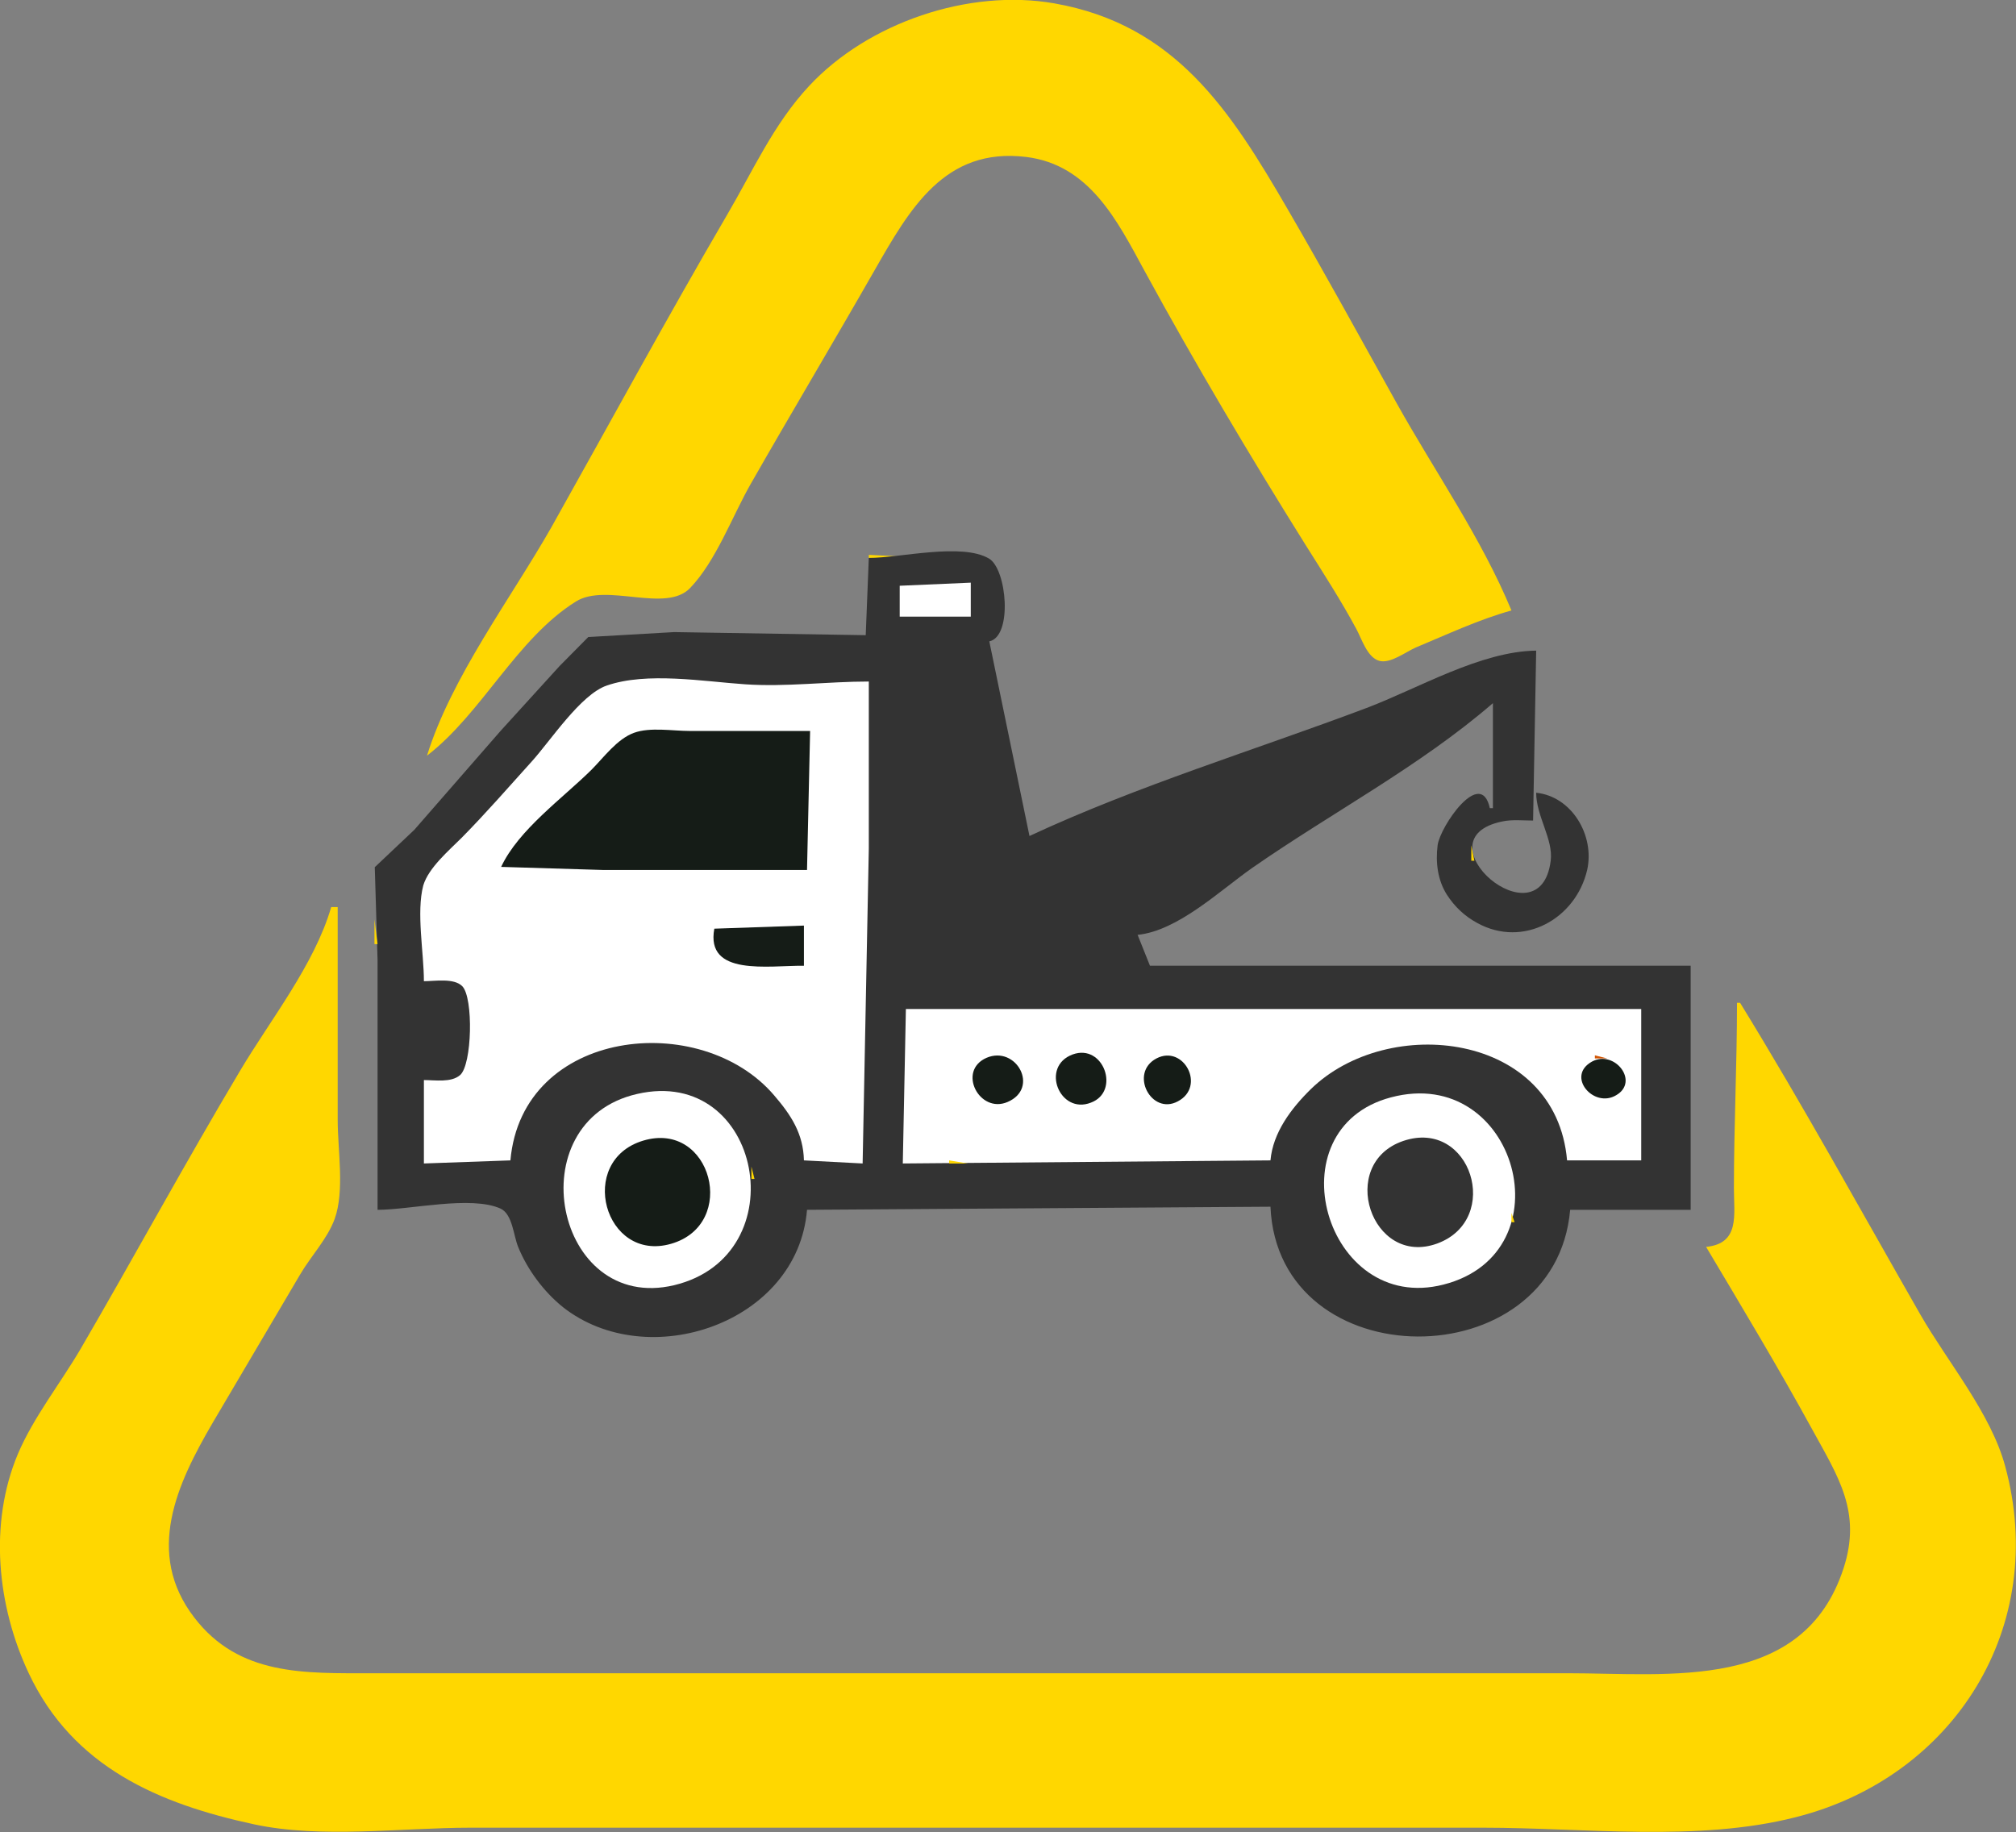 <?xml version="1.0" encoding="utf-8"?>
<!-- Generator: Adobe Illustrator 27.0.0, SVG Export Plug-In . SVG Version: 6.00 Build 0)  -->
<svg version="1.1" id="a" xmlns="http://www.w3.org/2000/svg" xmlns:xlink="http://www.w3.org/1999/xlink" x="0px" y="0px"
	 viewBox="0 0 652.5 593" style="enable-background:new 0 0 652.5 593;" xml:space="preserve">
<rect x="0" y="0" width="652.5" height="593" fill="#808080" stroke="none"/>
<style type="text/css">
	.st0{fill:#FFD700;}
	.st1{fill:#333333;}
	.st2{fill:#FFFFFF;}
	.st3{fill:#151C17;}
	.st4{fill:#D35706;}
</style>
<path class="st0" d="M138.2,244.6c17.8-13.7,29-37.9,48.2-49.9c9.9-6.2,29.1,3.9,37-4.4c8.4-8.8,13.6-23.2,19.6-33.7
	c13.2-23.1,26.8-45.9,40-69c11.4-19.9,22.7-40,49.1-36.8c20.5,2.5,29.5,20.6,38.3,36.8c16.4,30.1,34.1,59.9,52.3,89
	c5.6,8.9,11.3,17.7,16.3,27c1.7,3.1,3.5,9.2,7.4,10.3c3.6,1,8.6-2.9,11.8-4.3c10.1-4.2,20.5-9.1,31-12c-9.8-23.6-24.7-44.8-37.1-67
	c-11.7-21-23.3-42.2-35.4-63C398.2,35.7,380.4,8,341.3,1.1c-27.8-4.9-60.4,6.3-79.4,26.7c-11.5,12.3-18.2,27.5-26.6,41.8
	c-19.5,33.4-37.9,67.3-56.8,101C165.3,193.8,146.1,219.2,138.2,244.6 M281.2,179.6v1h20L281.2,179.6z"/>
<path class="st1" d="M281.2,180.6l-1,25l-62-1l-27.8,1.6l-9.3,9.4l-19.1,21l-27.9,32l-12.8,12.1l0.9,29.9v81
	c10.6,0,30.2-4.7,39.8-0.4c3.9,1.8,4.2,8.8,5.7,12.4c3,7.4,8.3,14.5,14.5,19.5c27.4,21.6,76,5.3,79-31.5l150-1
	c2.4,55.8,92.2,55.9,97,1h39v-79h-175l-4-10c13-1.3,26.6-14.3,37-21.6c25.7-17.9,54.3-32.9,78-53.4v34h-1
	c-2.9-13.4-16.1,5.9-16.9,12c-0.7,5.5,0,11.3,3,16c2.5,3.9,5.8,7,9.9,9.2c14.8,8.1,31.8-1.3,35.5-17.2c2.5-11.1-4.9-23.8-16.5-25
	c0,7.6,5.6,15.1,4.7,22c-3.4,27.3-43.3-7-15.7-12.7c3.2-0.7,6.8-0.3,10-0.3l1-55c-18,0.2-38.3,12.3-55,18.6
	c-36.1,13.6-74,25.1-109,41.4l-13-63c7.6-1.6,5.7-23.4-0.1-26.8C311.3,175.6,291.2,180.6,281.2,180.6L281.2,180.6z"/>
<path class="st2" d="M291.2,189.6v10h23v-11L291.2,189.6z"/>
<path class="st2" d="M137.2,317.6c3.5,0,9.7-1.1,12.4,1.6c3.7,3.7,3.2,25.5-0.7,28.8c-2.9,2.5-8.1,1.6-11.7,1.6v27l28-1
	c3.8-42.8,61.7-48.9,85.4-21c5.5,6.4,9.4,12.4,9.6,21l19,1l2-102v-54c-13.3,0-26.8,1.8-40,0.9c-13.4-0.9-31.8-4.1-44.8,0.4
	c-8.5,2.9-18.3,18-24.4,24.7c-7.4,8.2-14.8,16.7-22.6,24.6c-4.1,4.1-10.7,9.7-12.4,15.4C134.7,295.3,137.2,308.4,137.2,317.6
	L137.2,317.6z"/>
<path class="st3" d="M162.2,280.6l33,1h66l1-45h-39c-5.5,0-12.8-1.3-18,0.6c-5.5,2-9.8,8-13.8,12
	C182.1,258.4,167.8,268.6,162.2,280.6z"/>
<path class="st0" d="M135.2,266.6l1,1L135.2,266.6 M153.2,266.6l1,1L153.2,266.6 M425.2,266.6l1,1L425.2,266.6 M467.2,266.6l1,1
	L467.2,266.6 M497.2,266.6l1,1L497.2,266.6 M511.2,266.6l1,1L511.2,266.6 M152.2,267.6l1,1L152.2,267.6 M332.6,268.2l0.3,0.7
	L332.6,268.2 M480.2,267.6l1,1L480.2,267.6 M133.2,268.6l1,1L133.2,268.6 M151.2,268.6l1,1L151.2,268.6 M336.2,268.6l1,1
	L336.2,268.6 M422.2,268.6l1,1L422.2,268.6 M466.2,268.6l1,1L466.2,268.6 M479.2,268.6l1,1L479.2,268.6 M132.2,269.6l1,1
	L132.2,269.6 M150.2,269.6l1,1L150.2,269.6 M499.2,269.6l1,1L499.2,269.6 M131.2,270.6l1,1L131.2,270.6 M149.2,270.6l1,1
	L149.2,270.6 M130.2,271.6l1,1L130.2,271.6 M513.6,272.2l0.3,0.7L513.6,272.2 M129.2,272.6l1,1L129.2,272.6 M147.2,272.6l1,1
	L147.2,272.6 M476.2,273.6v5h1L476.2,273.6 M501.6,274.2l0.3,0.7L501.6,274.2 M407.2,278.6l1,1L407.2,278.6 M141.2,279.6l1,1
	L141.2,279.6 M161.2,279.6l1,1L161.2,279.6 M140.2,280.6l1,1L140.2,280.6 M404.2,280.6l1,1L404.2,280.6 M477.2,280.6l1,1
	L477.2,280.6 M139.2,281.6l1,1L139.2,281.6 M479.2,283.6l1,1L479.2,283.6 M398.2,284.6l1,1L398.2,284.6 M512.2,284.6l1,1
	L512.2,284.6 M482.2,286.6l1,1L482.2,286.6 M511.2,286.6l1,1L511.2,286.6 M391.2,289.6l1,1L391.2,289.6 M468.2,289.6l1,1
	L468.2,289.6 M508.2,291.6l1,1L508.2,291.6 M386.2,292.6l1,1L386.2,292.6 M470.2,292.6l1,1L470.2,292.6 M107.2,293.6
	c-5.4,18.6-19.7,36.5-29.5,53c-17.7,29.7-34.2,60.1-51.6,90c-6.5,11.1-15.3,22.2-20.3,34c-9.5,22.6-6.7,49.3,3.5,71
	c14.3,30.4,42.2,42.3,72.9,48.9c21.8,4.7,47.7,1.1,70,1.1h328c32.6,0,69.3,4.7,101-3.4c51.5-13,81.9-61.9,67.8-113.6
	c-4.6-17.1-18.6-33.7-27.4-49c-19.3-33.7-38.1-68-58.4-101h-1c0,20-1,40-1,60c0,8.7,2,17.9-9,19c11.6,19.5,23.4,39.1,34.3,59
	c8.5,15.5,16.1,26.8,10.2,45c-13,40-56.2,34-89.5,34h-387c-21.6,0-42.8,0.9-57.3-18c-16.1-20.9-5.6-43.3,5.9-63
	c9.4-16,18.9-32,28.3-48c3.5-6,8.8-11.5,11.2-18c3.3-9.1,1-22.3,1-32v-69L107.2,293.6 M471.2,293.6l1,1L471.2,293.6 M472.2,294.6
	l1,1L472.2,294.6 M505.2,295.6l1,1L505.2,295.6 M504.2,296.6l1,1L504.2,296.6 M121.2,297.6v8h1L121.2,297.6 M379.2,297.6l1,1
	L379.2,297.6z"/>
<path class="st3" d="M231.2,300.6c-2.9,15.5,17.4,11.9,29,12v-13L231.2,300.6z"/>
<path class="st2" d="M293.2,326.6l-1,50l119-1c0.8-9,6.7-16.8,13-23c25-24.5,79.4-18.6,83,23h24v-49H293.2L293.2,326.6z"/>
<path class="st3" d="M347.2,341.3c-10.6,3.9-4.2,19.6,5.9,15.6C362.7,353.3,357.2,337.7,347.2,341.3z"/>
<path class="st4" d="M439.2,340.6l1,1L439.2,340.6 M189.2,341.6l1,1L189.2,341.6 M236.2,341.6l1,1L236.2,341.6z"/>
<path class="st3" d="M319.3,342.4c-9.6,4.2-2.3,18.2,6.8,14.3C336.6,352.2,328.9,338.3,319.3,342.4z"/>
<path class="st4" d="M354.2,341.6l1,1L354.2,341.6z"/>
<path class="st3" d="M374.3,342.6c-8.9,4.7-1.7,18.5,6.9,13.9C390.4,351.7,383.1,338,374.3,342.6z"/>
<path class="st4" d="M482.2,341.6l1,1L482.2,341.6 M516.2,341.6v1h4L516.2,341.6 M317.2,342.6l1,1L317.2,342.6 M327.2,342.6l1,1
	L327.2,342.6 M484.2,342.6l1,1L484.2,342.6z"/>
<path class="st3" d="M515.3,343.6c-8.6,4.7,0.5,15.3,7.8,10.9C530.7,350.1,522.6,339.7,515.3,343.6z"/>
<path class="st2" d="M206.2,354.1c-39,8.9-26.6,71.1,12,61.9C258.2,406.4,246.6,344.8,206.2,354.1z"/>
<path class="st2" d="M450.2,355.2c-38.5,10.2-21.2,70.4,17,60.6C507.6,405.5,490.9,344.4,450.2,355.2z"/>
<path class="st3" d="M208.2,369.2c-21.7,6.5-12.6,39.6,9,33.4C239.1,396.3,230.3,362.6,208.2,369.2z"/>
<path class="st4" d="M259.6,369.2l0.3,0.7L259.6,369.2z"/>
<path class="st1" d="M454.2,369.3c-21.5,7.3-10.4,41,11,33.2C486.3,394.7,476.1,361.9,454.2,369.3z"/>
<path class="st0" d="M220.2,369.6l1,1L220.2,369.6 M240.2,369.6l1,1L240.2,369.6 M222.2,370.6l1,1L222.2,370.6 M450.2,370.6l1,1
	L450.2,370.6 M506.6,371.2l0.3,0.7L506.6,371.2 M202.2,371.6l1,1L202.2,371.6 M447.2,372.6l1,1L447.2,372.6 M446.2,373.6l1,1
	L446.2,373.6 M227.2,375.6l1,1L227.2,375.6 M307.2,375.6v1h6L307.2,375.6 M474.2,375.6l1,1L474.2,375.6 M197.2,376.6l1,1
	L197.2,376.6 M243.2,377.6v4h1L243.2,377.6 M476.6,380.2l0.3,0.7L476.6,380.2 M490.6,388.2l0.3,0.7L490.6,388.2 M196.2,392.6l1,1
	L196.2,392.6 M489.2,392.6v3h1L489.2,392.6 M197.2,394.6l1,1L197.2,394.6 M227.2,394.6l1,1L227.2,394.6 M473.2,395.6l1,1
	L473.2,395.6 M199.2,397.6l1,1L199.2,397.6 M200.2,398.6l1,1L200.2,398.6 M240.2,398.6l1,1L240.2,398.6 M447.2,398.6l1,1
	L447.2,398.6 M222.2,399.6l1,1L222.2,399.6 M469.2,399.6l1,1L469.2,399.6 M185.2,400.6l1,1L185.2,400.6 M239.2,400.6l1,1
	L239.2,400.6 M486.2,400.6l1,1L486.2,400.6 M215.9,402.9l0.7,0.3L215.9,402.9 M238.2,402.6l1,1L238.2,402.6 M413.2,402.6l1,1
	L413.2,402.6z"/>
</svg>
